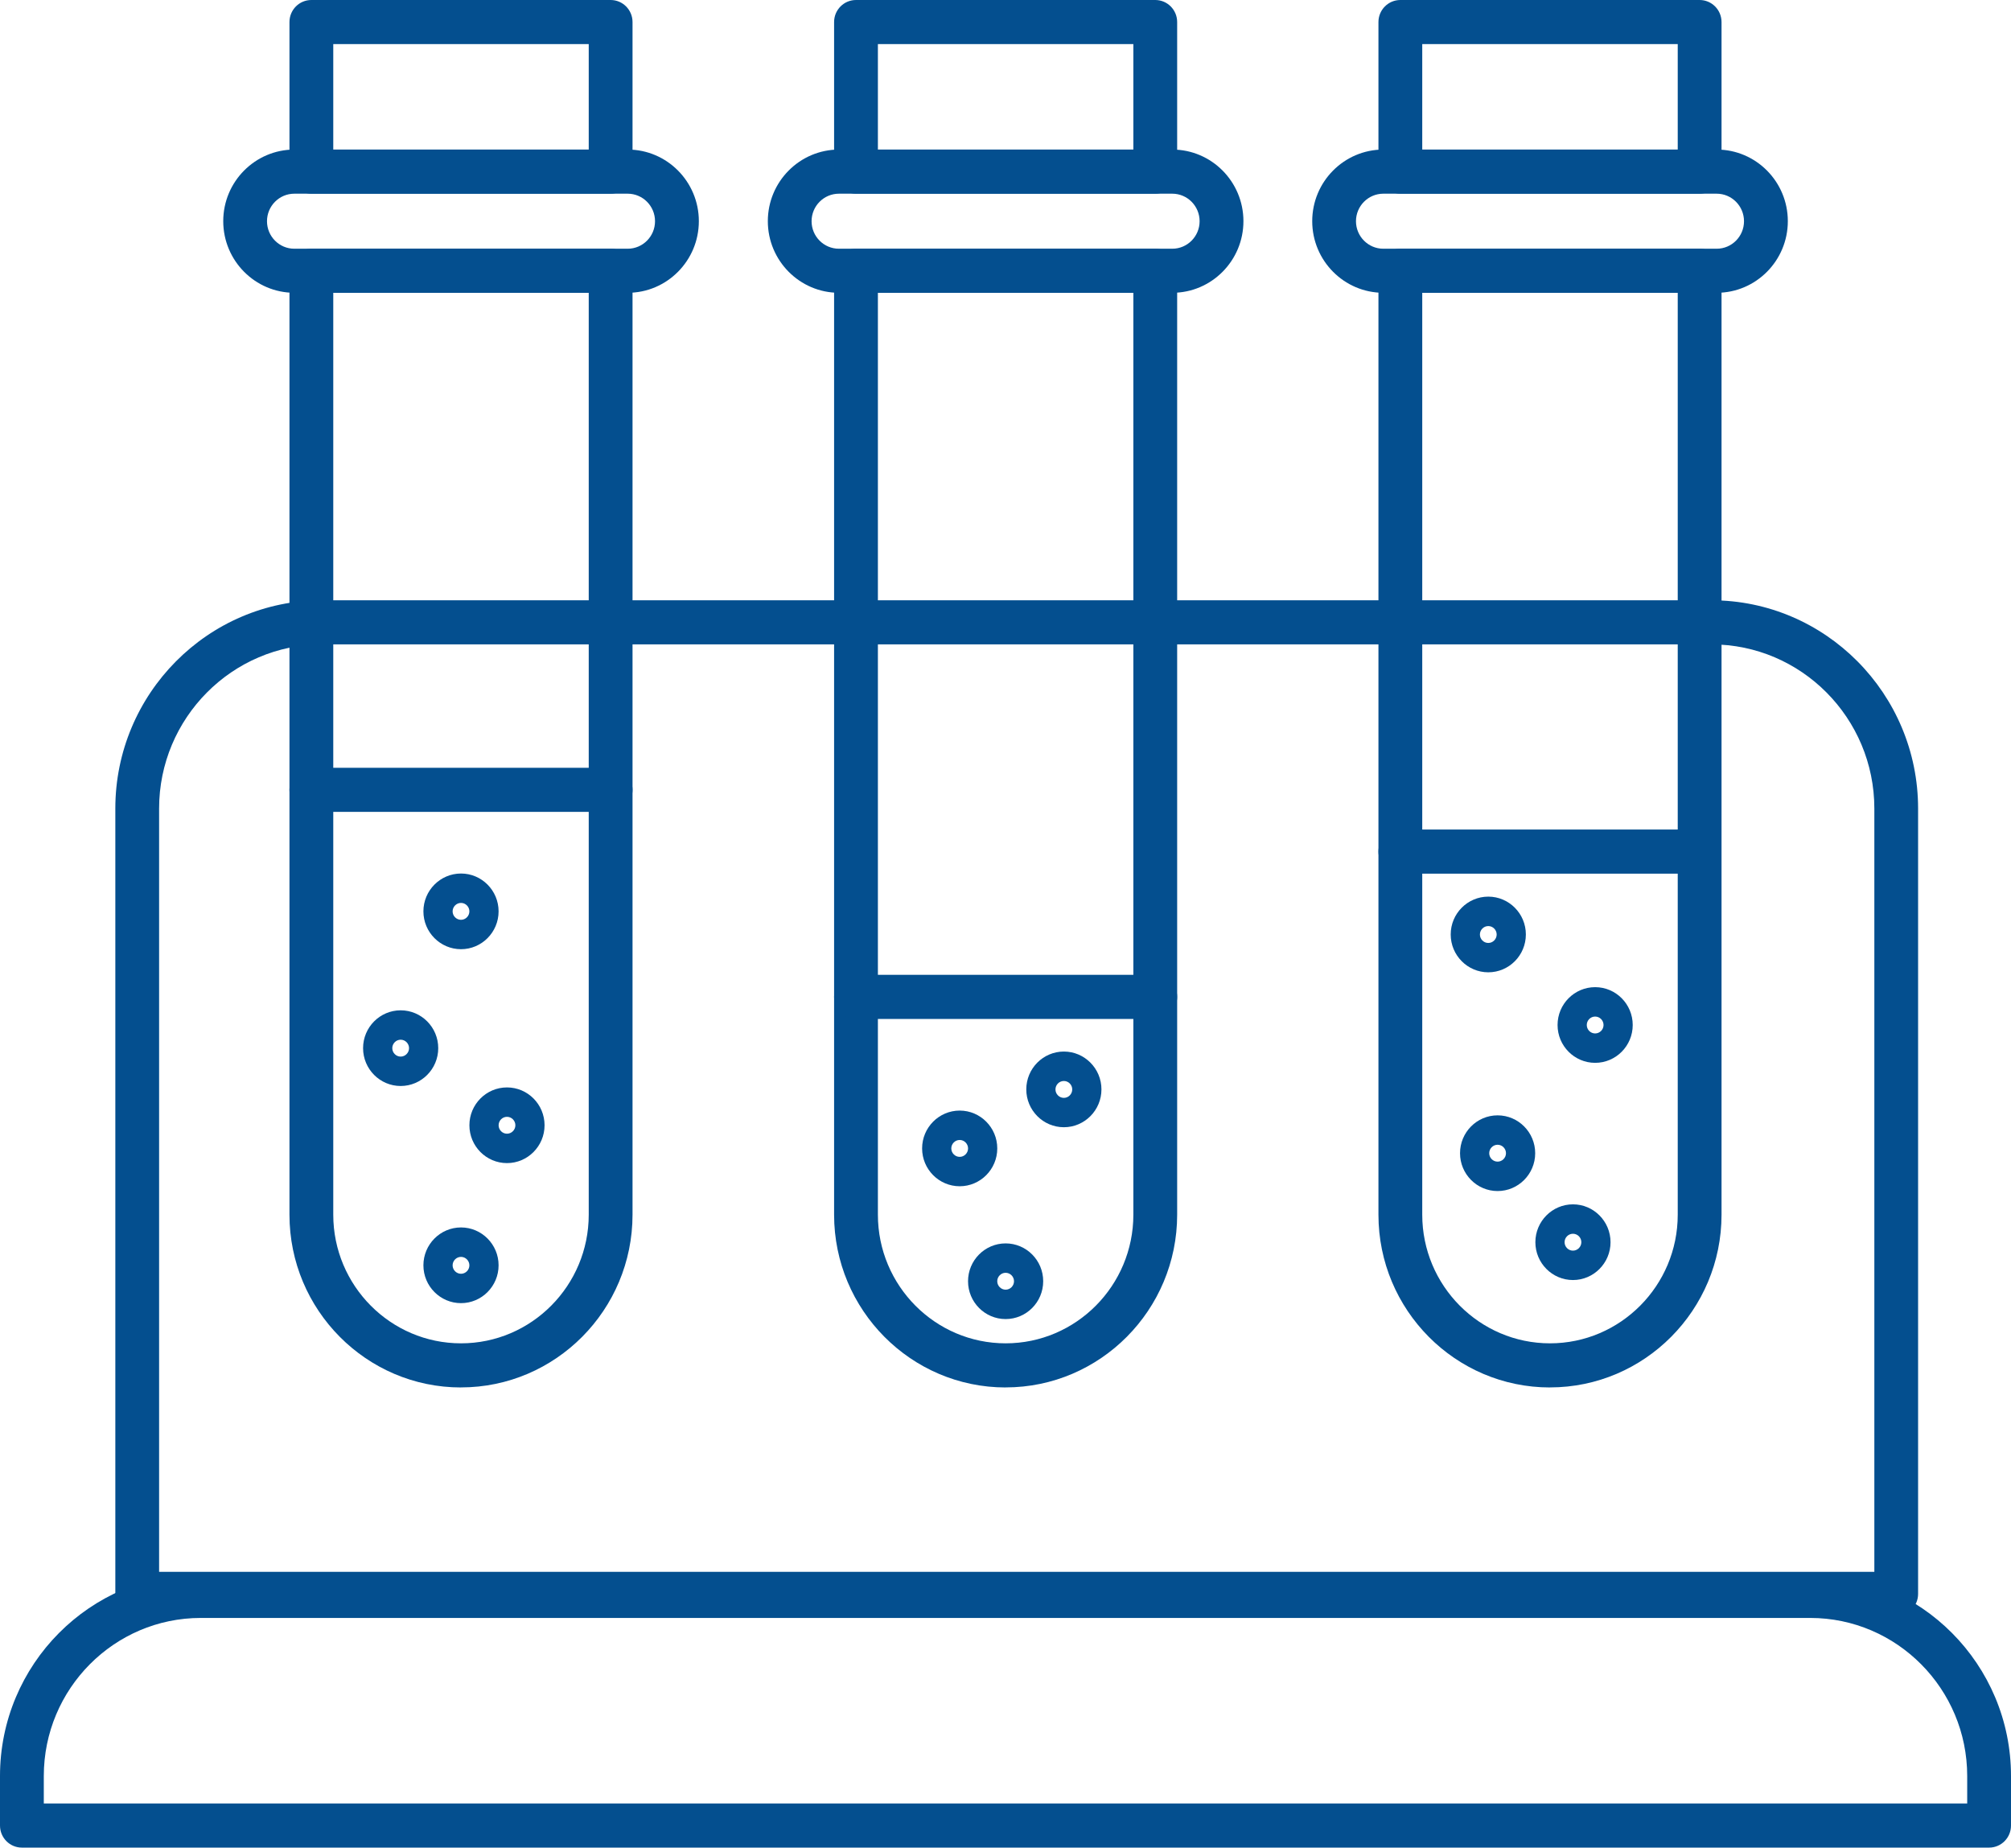 <svg width="86" height="79" viewBox="0 0 86 79" fill="none" xmlns="http://www.w3.org/2000/svg">
<g clip-path="url(#clip0_2380_1963)">
<path d="M19.715 59.325C15.67 59.325 12.379 56.011 12.379 51.939V11.576C12.379 11.056 12.798 10.634 13.315 10.634H26.114C26.631 10.634 27.05 11.056 27.05 11.576V51.937C27.05 56.01 23.759 59.323 19.715 59.323V59.325ZM14.252 12.519V51.937C14.252 54.97 16.702 57.438 19.715 57.438C22.727 57.438 25.177 54.97 25.177 51.937V12.519H14.252Z" fill="#044F8F"/>
<path d="M26.845 12.519H12.588C10.911 12.519 9.547 11.146 9.547 9.457C9.547 7.768 10.911 6.395 12.588 6.395H26.845C28.522 6.395 29.886 7.768 29.886 9.457C29.886 11.146 28.522 12.519 26.845 12.519ZM12.586 8.282C11.941 8.282 11.418 8.811 11.418 9.459C11.418 10.107 11.941 10.635 12.586 10.635H26.843C27.488 10.635 28.012 10.108 28.012 9.459C28.012 8.809 27.488 8.282 26.843 8.282H12.586Z" fill="#044F8F"/>
<path d="M26.114 8.282H13.315C12.798 8.282 12.379 7.86 12.379 7.339V0.943C12.379 0.422 12.798 0 13.315 0H26.114C26.631 0 27.05 0.422 27.05 0.943V7.339C27.05 7.86 26.631 8.282 26.114 8.282ZM14.252 6.397H25.177V1.886H14.252V6.397Z" fill="#044F8F"/>
<path d="M43.006 59.325C38.961 59.325 35.67 56.011 35.67 51.939V11.576C35.67 11.056 36.089 10.634 36.606 10.634H49.405C49.922 10.634 50.341 11.056 50.341 11.576V51.937C50.341 56.01 47.05 59.323 43.006 59.323V59.325ZM37.543 12.519V51.937C37.543 54.97 39.993 57.438 43.006 57.438C46.018 57.438 48.468 54.97 48.468 51.937V12.519H37.543Z" fill="#044F8F"/>
<path d="M50.134 12.519H35.877C34.2 12.519 32.836 11.146 32.836 9.457C32.836 7.768 34.2 6.395 35.877 6.395H50.134C51.811 6.395 53.175 7.768 53.175 9.457C53.175 11.146 51.811 12.519 50.134 12.519ZM35.876 8.282C35.23 8.282 34.707 8.811 34.707 9.459C34.707 10.107 35.23 10.635 35.876 10.635H50.132C50.777 10.635 51.301 10.108 51.301 9.459C51.301 8.809 50.777 8.282 50.132 8.282H35.876Z" fill="#044F8F"/>
<path d="M49.405 8.282H36.606C36.089 8.282 35.67 7.86 35.67 7.339V0.943C35.67 0.422 36.089 0 36.606 0H49.405C49.922 0 50.341 0.422 50.341 0.943V7.339C50.341 7.86 49.922 8.282 49.405 8.282ZM37.543 6.397H48.468V1.886H37.543V6.397Z" fill="#044F8F"/>
<path d="M66.285 59.325C62.24 59.325 58.949 56.011 58.949 51.939V11.576C58.949 11.056 59.369 10.634 59.886 10.634H72.684C73.201 10.634 73.621 11.056 73.621 11.576V51.937C73.621 56.01 70.33 59.323 66.285 59.323V59.325ZM60.822 12.519V51.937C60.822 54.97 63.273 57.438 66.285 57.438C69.297 57.438 71.748 54.97 71.748 51.937V12.519H60.822Z" fill="#044F8F"/>
<path d="M73.415 12.519H59.158C57.481 12.519 56.117 11.146 56.117 9.457C56.117 7.768 57.481 6.395 59.158 6.395H73.415C75.093 6.395 76.456 7.768 76.456 9.457C76.456 11.146 75.093 12.519 73.415 12.519ZM59.157 8.282C58.512 8.282 57.988 8.811 57.988 9.459C57.988 10.107 58.512 10.635 59.157 10.635H73.413C74.059 10.635 74.582 10.108 74.582 9.459C74.582 8.809 74.057 8.282 73.413 8.282H59.157Z" fill="#044F8F"/>
<path d="M72.684 8.282H59.886C59.369 8.282 58.949 7.86 58.949 7.339V0.943C58.949 0.422 59.369 0 59.886 0H72.684C73.201 0 73.621 0.422 73.621 0.943V7.339C73.621 7.86 73.201 8.282 72.684 8.282ZM60.822 6.397H71.748V1.886H60.822V6.397Z" fill="#044F8F"/>
<path d="M81.093 69.095H5.868C5.351 69.095 4.932 68.673 4.932 68.152V34.572C4.932 29.663 8.898 25.667 13.774 25.667H73.184C78.061 25.667 82.027 29.661 82.027 34.572V68.152C82.027 68.673 81.608 69.095 81.091 69.095H81.093ZM6.804 67.209H80.156V34.572C80.156 30.702 77.029 27.553 73.186 27.553H13.775C9.932 27.553 6.804 30.702 6.804 34.572V67.209Z" fill="#044F8F"/>
<path d="M85.064 79H0.936C0.419 79 0 78.578 0 78.057V75.939C0 71.172 3.851 67.295 8.586 67.295H77.414C82.149 67.295 86 71.172 86 75.939V78.057C86 78.578 85.581 79 85.064 79ZM1.873 77.114H84.127V75.939C84.127 72.212 81.115 69.18 77.414 69.18H8.586C4.884 69.18 1.873 72.212 1.873 75.939V77.114Z" fill="#044F8F"/>
<path d="M26.114 34.715H13.315C12.798 34.715 12.379 34.293 12.379 33.772C12.379 33.252 12.798 32.829 13.315 32.829H26.114C26.631 32.829 27.05 33.252 27.05 33.772C27.05 34.293 26.631 34.715 26.114 34.715Z" fill="#044F8F"/>
<path d="M71.852 37.355H59.886C59.369 37.355 58.949 36.933 58.949 36.412C58.949 35.892 59.369 35.469 59.886 35.469H71.852C72.369 35.469 72.788 35.892 72.788 36.412C72.788 36.933 72.369 37.355 71.852 37.355Z" fill="#044F8F"/>
<path d="M49.405 43.568H36.606C36.089 43.568 35.67 43.145 35.67 42.625C35.67 42.104 36.089 41.682 36.606 41.682H49.405C49.922 41.682 50.341 42.104 50.341 42.625C50.341 43.145 49.922 43.568 49.405 43.568Z" fill="#044F8F"/>
<path d="M19.715 40.586C18.829 40.586 18.107 39.861 18.107 38.968C18.107 38.075 18.829 37.35 19.715 37.35C20.6 37.35 21.322 38.075 21.322 38.968C21.322 39.861 20.6 40.586 19.715 40.586ZM19.715 38.607C19.518 38.607 19.356 38.77 19.356 38.968C19.356 39.166 19.518 39.329 19.715 39.329C19.911 39.329 20.073 39.166 20.073 38.968C20.073 38.77 19.911 38.607 19.715 38.607Z" fill="#044F8F"/>
<path d="M63.646 41.574C62.761 41.574 62.039 40.849 62.039 39.956C62.039 39.063 62.761 38.338 63.646 38.338C64.531 38.338 65.253 39.063 65.253 39.956C65.253 40.849 64.533 41.574 63.646 41.574ZM63.646 39.597C63.449 39.597 63.288 39.76 63.288 39.958C63.288 40.156 63.449 40.319 63.646 40.319C63.843 40.319 64.005 40.156 64.005 39.958C64.005 39.76 63.843 39.597 63.646 39.597Z" fill="#044F8F"/>
<path d="M21.681 49.732C20.794 49.732 20.074 49.007 20.074 48.114C20.074 47.221 20.794 46.496 21.681 46.496C22.568 46.496 23.288 47.221 23.288 48.114C23.288 49.007 22.566 49.732 21.681 49.732ZM21.681 47.753C21.483 47.753 21.323 47.916 21.323 48.114C21.323 48.312 21.484 48.475 21.681 48.475C21.878 48.475 22.04 48.312 22.04 48.114C22.04 47.916 21.878 47.753 21.681 47.753Z" fill="#044F8F"/>
<path d="M64.044 50.927C63.159 50.927 62.438 50.201 62.438 49.309C62.438 48.416 63.158 47.69 64.044 47.69C64.931 47.69 65.652 48.416 65.652 49.309C65.652 50.201 64.931 50.927 64.044 50.927ZM64.044 48.947C63.848 48.947 63.686 49.11 63.686 49.309C63.686 49.507 63.848 49.669 64.044 49.669C64.241 49.669 64.403 49.507 64.403 49.309C64.403 49.11 64.241 48.947 64.044 48.947Z" fill="#044F8F"/>
<path d="M41.041 50.722C40.156 50.722 39.434 49.997 39.434 49.104C39.434 48.211 40.156 47.486 41.041 47.486C41.926 47.486 42.648 48.211 42.648 49.104C42.648 49.997 41.926 50.722 41.041 50.722ZM41.041 48.743C40.844 48.743 40.682 48.906 40.682 49.104C40.682 49.302 40.844 49.465 41.041 49.465C41.237 49.465 41.399 49.302 41.399 49.104C41.399 48.906 41.237 48.743 41.041 48.743Z" fill="#044F8F"/>
<path d="M43.005 56.401C42.12 56.401 41.398 55.676 41.398 54.783C41.398 53.89 42.119 53.165 43.005 53.165C43.892 53.165 44.612 53.89 44.612 54.783C44.612 55.676 43.892 56.401 43.005 56.401ZM43.005 54.422C42.809 54.422 42.647 54.585 42.647 54.783C42.647 54.981 42.809 55.144 43.005 55.144C43.202 55.144 43.364 54.981 43.364 54.783C43.364 54.585 43.202 54.422 43.005 54.422Z" fill="#044F8F"/>
<path d="M17.134 46.435C16.249 46.435 15.527 45.71 15.527 44.817C15.527 43.924 16.248 43.199 17.134 43.199C18.021 43.199 18.741 43.924 18.741 44.817C18.741 45.71 18.02 46.435 17.134 46.435ZM17.134 44.456C16.938 44.456 16.776 44.619 16.776 44.817C16.776 45.015 16.938 45.178 17.134 45.178C17.331 45.178 17.493 45.015 17.493 44.817C17.493 44.619 17.331 44.456 17.134 44.456Z" fill="#044F8F"/>
<path d="M68.216 45.445C67.33 45.445 66.609 44.72 66.609 43.827C66.609 42.934 67.33 42.209 68.216 42.209C69.103 42.209 69.823 42.934 69.823 43.827C69.823 44.72 69.103 45.445 68.216 45.445ZM68.216 43.466C68.018 43.466 67.858 43.629 67.858 43.827C67.858 44.026 68.019 44.188 68.216 44.188C68.413 44.188 68.575 44.026 68.575 43.827C68.575 43.629 68.413 43.466 68.216 43.466Z" fill="#044F8F"/>
<path d="M19.715 55.72C18.829 55.72 18.107 54.995 18.107 54.102C18.107 53.209 18.829 52.483 19.715 52.483C20.6 52.483 21.322 53.209 21.322 54.102C21.322 54.995 20.6 55.72 19.715 55.72ZM19.715 53.742C19.518 53.742 19.356 53.905 19.356 54.103C19.356 54.301 19.518 54.464 19.715 54.464C19.911 54.464 20.073 54.301 20.073 54.103C20.073 53.905 19.911 53.742 19.715 53.742Z" fill="#044F8F"/>
<path d="M67.267 54.732C66.382 54.732 65.66 54.006 65.66 53.114C65.66 52.221 66.382 51.495 67.267 51.495C68.152 51.495 68.874 52.221 68.874 53.114C68.874 54.006 68.152 54.732 67.267 54.732ZM67.267 52.753C67.07 52.753 66.909 52.915 66.909 53.114C66.909 53.312 67.07 53.475 67.267 53.475C67.464 53.475 67.626 53.312 67.626 53.114C67.626 52.915 67.464 52.753 67.267 52.753Z" fill="#044F8F"/>
<path d="M45.496 48.198C44.611 48.198 43.889 47.473 43.889 46.58C43.889 45.687 44.611 44.962 45.496 44.962C46.381 44.962 47.103 45.687 47.103 46.58C47.103 47.473 46.381 48.198 45.496 48.198ZM45.496 46.221C45.299 46.221 45.137 46.383 45.137 46.582C45.137 46.78 45.299 46.943 45.496 46.943C45.693 46.943 45.854 46.78 45.854 46.582C45.854 46.383 45.693 46.221 45.496 46.221Z" fill="#044F8F"/>
</g>
<defs>
<clipPath id="clip0_2380_1963">
<rect width="86" height="79" fill="white"/>
</clipPath>
</defs>
</svg>
